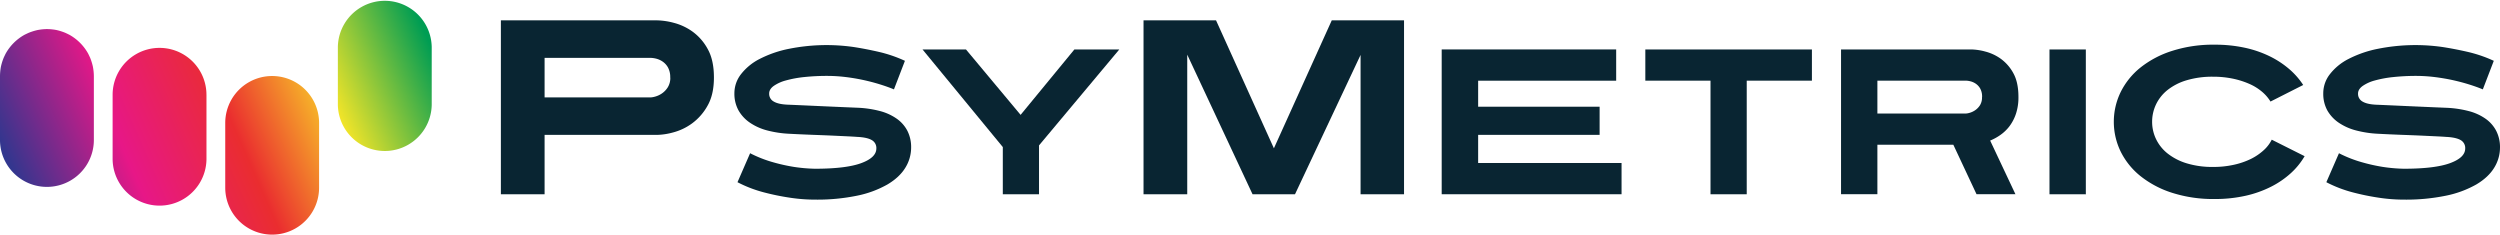 <svg xmlns="http://www.w3.org/2000/svg" xmlns:xlink="http://www.w3.org/1999/xlink" viewBox="0 0 1719.37 161.36"><defs><style>.cls-1{fill:url(#Spectrum_);}.cls-2{fill:url(#Spectrum_2);}.cls-3{fill:url(#Spectrum_3);}.cls-4{fill:url(#Spectrum_4);}.cls-5{fill:#092532;}</style><linearGradient id="Spectrum_" x1="-78.09" y1="123.25" x2="296.96" y2="-42.29" gradientUnits="userSpaceOnUse"><stop offset="0" stop-color="#02a6dc"/><stop offset="0.2" stop-color="#33368e"/><stop offset="0.4" stop-color="#e71787"/><stop offset="0.6" stop-color="#ea2d2f"/><stop offset="0.8" stop-color="#fbe727"/><stop offset="1" stop-color="#009d53"/></linearGradient><linearGradient id="Spectrum_2" x1="-66.87" y1="164.86" x2="308.11" y2="-0.65" gradientTransform="translate(0.1 0.53) rotate(-0.02)" xlink:href="#Spectrum_"/><linearGradient id="Spectrum_3" x1="-52.76" y1="212.73" x2="322.2" y2="47.23" xlink:href="#Spectrum_"/><linearGradient id="Spectrum_4" x1="-67.75" y1="198.91" x2="298.62" y2="37.2" xlink:href="#Spectrum_"/></defs><g id="Layer_2" data-name="Layer 2"><g id="Layer_1-2" data-name="Layer 1"><path class="cls-1" d="M64.55,52.28V96.82A32.28,32.28,0,0,1,0,96.82V52.28a36.39,36.39,0,0,1,.65-6.52,37.6,37.6,0,0,1,1.87-6c.45-1,.9-1.94,1.35-2.84a33.37,33.37,0,0,1,13-13c.9-.45,1.87-.9,2.84-1.35a38.68,38.68,0,0,1,6-1.88A37.32,37.32,0,0,1,32.27,20a37.23,37.23,0,0,1,6.52.64,38,38,0,0,1,6,1.88c1,.45,1.94.9,2.84,1.35a33.3,33.3,0,0,1,13,13c.45.9.91,1.87,1.36,2.84a38.65,38.65,0,0,1,1.87,6A36.39,36.39,0,0,1,64.55,52.28Z"/><path class="cls-2" d="M142,65.18l0,44.53a32.28,32.28,0,0,1-64.55,0V65.2a32.27,32.27,0,1,1,64.54,0Z"/><path class="cls-3" d="M219.45,84.55v44.54a32.27,32.27,0,1,1-64.54,0V84.55a32.27,32.27,0,1,1,64.54,0Z"/><path class="cls-4" d="M296.91,32.27V72.13a32.28,32.28,0,0,1-64.55,0V32.27a32.28,32.28,0,0,1,64.55,0Z"/><path class="cls-5" d="M491,53.32q0,11.79-4.44,19.47a37.77,37.77,0,0,1-10.67,12.13A38.68,38.68,0,0,1,463,91.06a45.76,45.76,0,0,1-11.1,1.71H374.54v40.82H344.48V14H451.91a48.23,48.23,0,0,1,11.53,1.71,38.77,38.77,0,0,1,12.89,6.06,35.81,35.81,0,0,1,10.42,12Q491,41.36,491,53.32Zm-30.06,0a13.64,13.64,0,0,0-1.54-6.92,12,12,0,0,0-3.75-4.1,13.8,13.8,0,0,0-4.53-2,18,18,0,0,0-3.67-.51H374.54V67h72.93a14.69,14.69,0,0,0,3.24-.6,15.45,15.45,0,0,0,4.53-2.14,14.22,14.22,0,0,0,4-4.18A12.25,12.25,0,0,0,461,53.32Z"/><path class="cls-5" d="M626.63,101.43a26.39,26.39,0,0,1-4,13.95q-4,6.54-12.24,11.45a70.56,70.56,0,0,1-20.64,7.69,135.47,135.47,0,0,1-29.31,2.77,115.18,115.18,0,0,1-17.8-1.42,165.43,165.43,0,0,1-17.22-3.56,86.4,86.4,0,0,1-18.21-7l8.68-19.93a84.72,84.72,0,0,0,15.72,6.19,122.83,122.83,0,0,0,14.31,3.2,110,110,0,0,0,14.52,1.28q21.34,0,31.8-3.83t10.47-10.11a6.22,6.22,0,0,0-3.28-5.84q-3.27-1.85-10.1-2.13-1.58-.14-5.91-.36l-10.6-.5q-6.27-.28-14-.56c-5.12-.2-10.44-.43-15.94-.72a73,73,0,0,1-15.16-2.27,38.27,38.27,0,0,1-11.95-5.34,25.5,25.5,0,0,1-7.9-8.54A23.79,23.79,0,0,1,505.08,64a21.27,21.27,0,0,1,4.48-12.89,38.06,38.06,0,0,1,12.81-10.53,76.49,76.49,0,0,1,20.21-7,131.53,131.53,0,0,1,44.2-1.29c5.12.77,10.84,1.85,17.15,3.28a93,93,0,0,1,18.43,6.26l-7.55,19.64q-4.41-1.84-10-3.56t-11.6-3q-6-1.27-12.24-2a105.21,105.21,0,0,0-11.88-.71,150.27,150.27,0,0,0-15.87.78,75.84,75.84,0,0,0-12.74,2.35,26.72,26.72,0,0,0-8.47,3.85Q529,61.43,529,64.28a6,6,0,0,0,3.13,5.55c2.09,1.24,5.17,1.94,9.25,2.14q6.84.28,19.22.85t29.32,1.28a71.66,71.66,0,0,1,15.3,2.28,35.72,35.72,0,0,1,11.53,5.27A23.44,23.44,0,0,1,624.07,90,24.65,24.65,0,0,1,626.63,101.43Z"/><path class="cls-5" d="M714.58,100v33.59h-24.9V101.14L634.45,34h29.89l37.58,45,37-45h30.89Z"/><path class="cls-5" d="M935.73,133.59V37.78l-45.09,95.81H861.43l-44.91-96v96H786.46V14h49.87L876.12,102,915.92,14h49.7V133.59Z"/><path class="cls-5" d="M991.52,133.59V34h120v21.5h-94.93V73.39h83.54V92.75h-83.54V112.1h98.63v21.49Z"/><path class="cls-5" d="M1201.31,55.46v78.13H1176.4V55.46h-44.83V34h114.57v21.5Z"/><path class="cls-5" d="M1388.18,66.7a35.47,35.47,0,0,1-1.71,11.53,30.2,30.2,0,0,1-4.48,8.61,28.17,28.17,0,0,1-6.26,6,36,36,0,0,1-7,3.84l17.37,36.86h-26.76l-15.94-34h-52.23v34h-25V34h89.52a40.24,40.24,0,0,1,9.61,1.43,32.19,32.19,0,0,1,10.74,5,29.8,29.8,0,0,1,8.68,10Q1388.18,56.73,1388.18,66.7Zm-25,0a11.5,11.5,0,0,0-1.28-5.77,10,10,0,0,0-3.13-3.41,11.42,11.42,0,0,0-3.77-1.64,15.15,15.15,0,0,0-3.06-.42h-60.77V78.09h60.77a11.88,11.88,0,0,0,2.7-.5,13.23,13.23,0,0,0,3.77-1.78,11.8,11.8,0,0,0,3.35-3.49A10.17,10.17,0,0,0,1363.13,66.7Z"/><path class="cls-5" d="M1409.53,133.59V34h25v99.63Z"/><path class="cls-5" d="M1585,107.41a49.7,49.7,0,0,1-9.54,11.74,61.29,61.29,0,0,1-13.66,9.32,75.27,75.27,0,0,1-17.51,6.19,95.46,95.46,0,0,1-21.21,2.21,92.58,92.58,0,0,1-29.24-4.28,67.83,67.83,0,0,1-21.78-11.52,50.09,50.09,0,0,1-13.59-16.87,46.73,46.73,0,0,1,0-40.85,50.06,50.06,0,0,1,13.59-16.86A67.84,67.84,0,0,1,1493.86,35a92.59,92.59,0,0,1,29.24-4.27,96.89,96.89,0,0,1,20.57,2.06,75,75,0,0,1,17.15,5.84,63.11,63.11,0,0,1,13.52,8.82,51.44,51.44,0,0,1,9.68,11l-22.49,11.39a27.76,27.76,0,0,0-5.76-6.69,35.49,35.49,0,0,0-8.68-5.41,56.83,56.83,0,0,0-11.39-3.63,65.1,65.1,0,0,0-13.59-1.35,61.47,61.47,0,0,0-18.43,2.49,38.89,38.89,0,0,0-13.1,6.76,28.33,28.33,0,0,0-7.82,9.89,27.67,27.67,0,0,0-2.64,11.89,27.31,27.31,0,0,0,2.64,11.74,28.15,28.15,0,0,0,7.82,9.89,39.72,39.72,0,0,0,13.1,6.84,60.12,60.12,0,0,0,18.43,2.55,63.68,63.68,0,0,0,14.23-1.49,52.21,52.21,0,0,0,11.67-4,37.91,37.91,0,0,0,8.83-6,24.44,24.44,0,0,0,5.55-7.25Z"/><path class="cls-5" d="M1719.37,101.43a26.47,26.47,0,0,1-4,13.95q-4,6.54-12.24,11.45a70.78,70.78,0,0,1-20.64,7.69,135.63,135.63,0,0,1-29.32,2.77,115,115,0,0,1-17.79-1.42,165.43,165.43,0,0,1-17.22-3.56,86.48,86.48,0,0,1-18.22-7l8.68-19.93a84.8,84.8,0,0,0,15.73,6.19,122.7,122.7,0,0,0,14.3,3.2,110,110,0,0,0,14.52,1.28q21.35,0,31.81-3.83t10.46-10.11a6.23,6.23,0,0,0-3.27-5.84c-2.19-1.23-5.55-1.94-10.11-2.13q-1.56-.14-5.91-.36l-10.6-.5q-6.25-.28-14-.56c-5.12-.2-10.43-.43-15.94-.72a73,73,0,0,1-15.15-2.27,38.33,38.33,0,0,1-12-5.34,25.6,25.6,0,0,1-7.9-8.54A23.79,23.79,0,0,1,1597.82,64a21.29,21.29,0,0,1,4.49-12.89,38.06,38.06,0,0,1,12.81-10.53,76.49,76.49,0,0,1,20.21-7,131.48,131.48,0,0,1,44.19-1.29c5.12.77,10.84,1.85,17.15,3.28a92.74,92.74,0,0,1,18.43,6.26l-7.54,19.64q-4.41-1.84-10-3.56t-11.6-3q-6.06-1.27-12.24-2a105.24,105.24,0,0,0-11.89-.71A150.55,150.55,0,0,0,1646,53a76,76,0,0,0-12.74,2.35,26.65,26.65,0,0,0-8.46,3.85q-3.06,2.27-3.06,5.12a6,6,0,0,0,3.13,5.55c2.08,1.24,5.17,1.94,9.25,2.14q6.83.28,19.21.85t29.32,1.28a71.66,71.66,0,0,1,15.3,2.28,35.53,35.53,0,0,1,11.53,5.27,23.35,23.35,0,0,1,7.33,8.39A24.53,24.53,0,0,1,1719.37,101.43Z"/></g></g></svg>